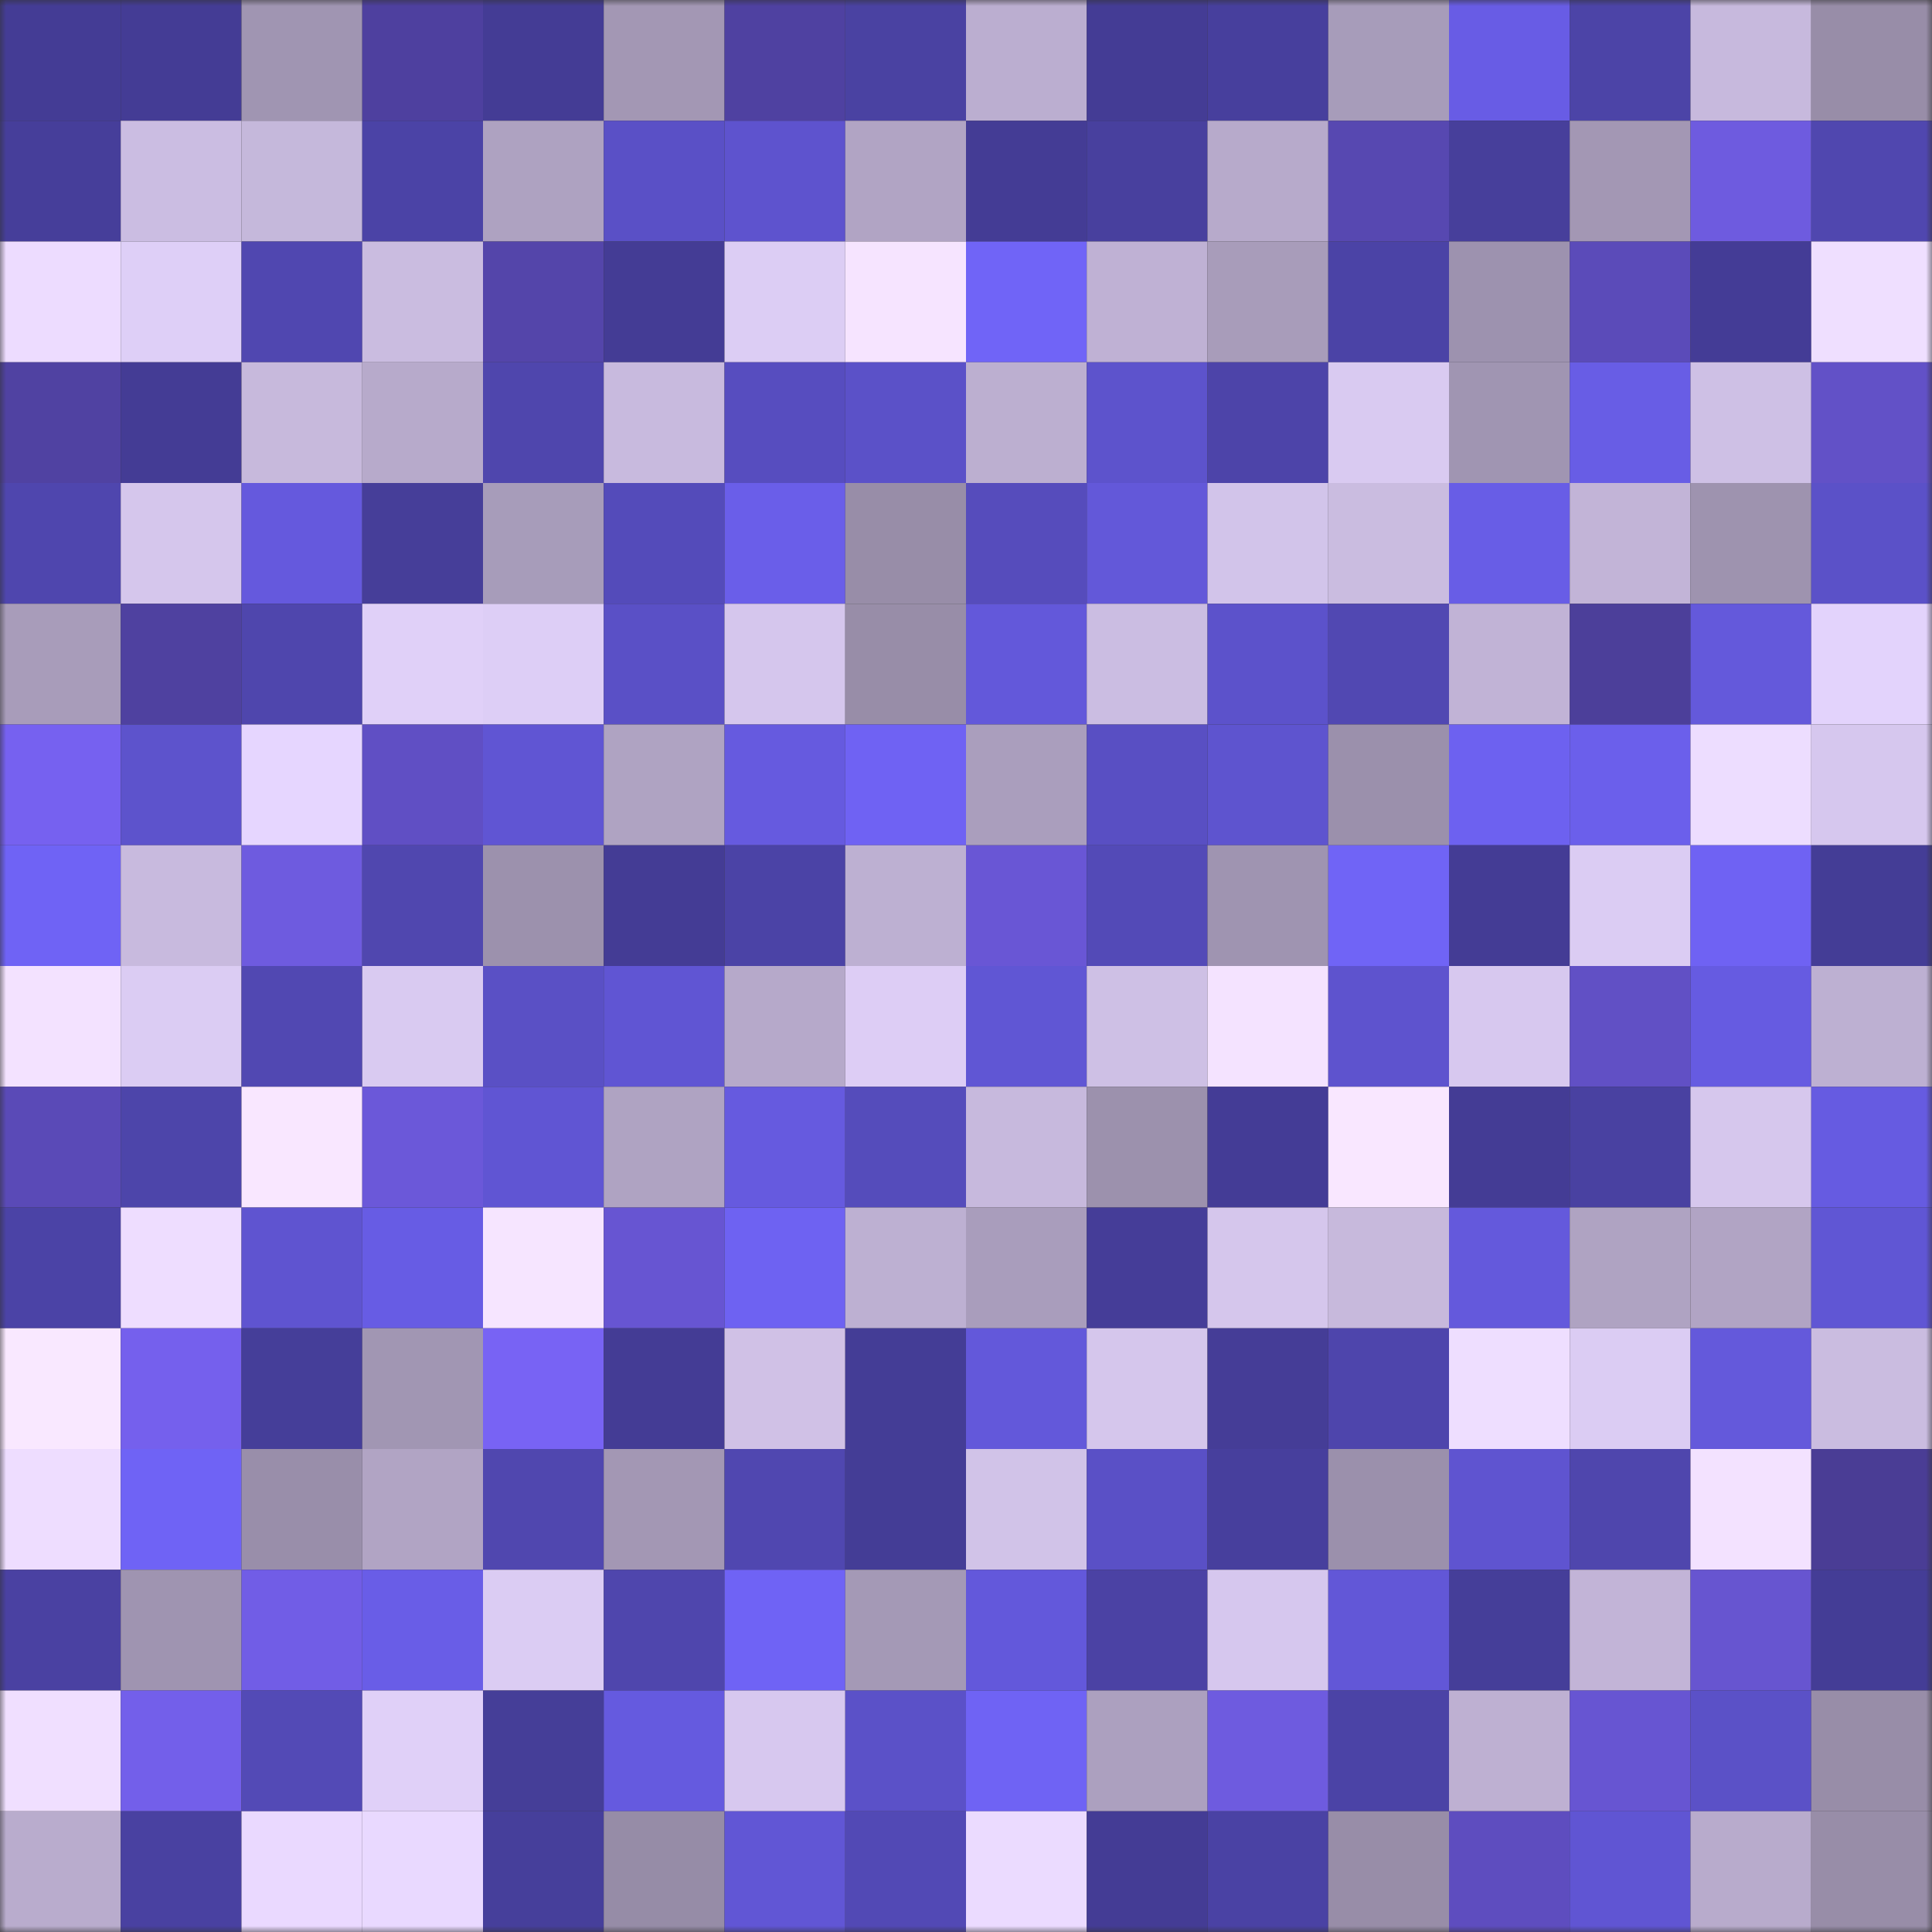 <svg viewBox="0 0 160 160" fill="none" role="img" xmlns="http://www.w3.org/2000/svg" width="240" height="240" name="ethereum%2C0x1195Cf65f83B3A5768F3C496D3A05AD6412c64B7"><rect x="0" y="0" width="160" height="160" fill="#333333" stroke="none"/><title>ethereum,0x1195Cf65f83B3A5768F3C496D3A05AD6412c64B7</title><mask id="1311460250" mask-type="alpha" maskUnits="userSpaceOnUse" x="0" y="0" width="160" height="160"><rect width="160" height="160" fill="#FFFFFF"></rect></mask><g mask="url(#1311460250)"><rect x="0" y="0" width="10" height="10" fill="#443c95"></rect><rect x="10" y="0" width="10" height="10" fill="#443c95"></rect><rect x="20" y="0" width="10" height="10" fill="#a095b2"></rect><rect x="30" y="0" width="10" height="10" fill="#4e409f"></rect><rect x="40" y="0" width="10" height="10" fill="#443c95"></rect><rect x="50" y="0" width="10" height="10" fill="#a397b4"></rect><rect x="60" y="0" width="10" height="10" fill="#4f41a1"></rect><rect x="70" y="0" width="10" height="10" fill="#4a42a2"></rect><rect x="80" y="0" width="10" height="10" fill="#bbaed0"></rect><rect x="90" y="0" width="10" height="10" fill="#443c95"></rect><rect x="100" y="0" width="10" height="10" fill="#473f9d"></rect><rect x="110" y="0" width="10" height="10" fill="#a79cba"></rect><rect x="120" y="0" width="10" height="10" fill="#685ce5"></rect><rect x="130" y="0" width="10" height="10" fill="#4c44a7"></rect><rect x="140" y="0" width="10" height="10" fill="#c7b9dd"></rect><rect x="150" y="0" width="10" height="10" fill="#988da8"></rect><rect x="0" y="10" width="10" height="10" fill="#463e9a"></rect><rect x="10" y="10" width="10" height="10" fill="#cbbde2"></rect><rect x="20" y="10" width="10" height="10" fill="#c5b8db"></rect><rect x="30" y="10" width="10" height="10" fill="#4b43a6"></rect><rect x="40" y="10" width="10" height="10" fill="#aea2c1"></rect><rect x="50" y="10" width="10" height="10" fill="#5a50c6"></rect><rect x="60" y="10" width="10" height="10" fill="#5e53ce"></rect><rect x="70" y="10" width="10" height="10" fill="#b1a4c4"></rect><rect x="80" y="10" width="10" height="10" fill="#443c95"></rect><rect x="90" y="10" width="10" height="10" fill="#48409e"></rect><rect x="100" y="10" width="10" height="10" fill="#b7aacb"></rect><rect x="110" y="10" width="10" height="10" fill="#5748b1"></rect><rect x="120" y="10" width="10" height="10" fill="#473f9b"></rect><rect x="130" y="10" width="10" height="10" fill="#a397b4"></rect><rect x="140" y="10" width="10" height="10" fill="#6e5bdf"></rect><rect x="150" y="10" width="10" height="10" fill="#5047af"></rect><rect x="0" y="20" width="10" height="10" fill="#eddcff"></rect><rect x="10" y="20" width="10" height="10" fill="#decff7"></rect><rect x="20" y="20" width="10" height="10" fill="#5047b0"></rect><rect x="30" y="20" width="10" height="10" fill="#cabce0"></rect><rect x="40" y="20" width="10" height="10" fill="#5445aa"></rect><rect x="50" y="20" width="10" height="10" fill="#443c95"></rect><rect x="60" y="20" width="10" height="10" fill="#dccdf4"></rect><rect x="70" y="20" width="10" height="10" fill="#f6e4ff"></rect><rect x="80" y="20" width="10" height="10" fill="#7064f7"></rect><rect x="90" y="20" width="10" height="10" fill="#bfb1d4"></rect><rect x="100" y="20" width="10" height="10" fill="#a89cba"></rect><rect x="110" y="20" width="10" height="10" fill="#4b43a6"></rect><rect x="120" y="20" width="10" height="10" fill="#9d92af"></rect><rect x="130" y="20" width="10" height="10" fill="#5b4bb9"></rect><rect x="140" y="20" width="10" height="10" fill="#443c96"></rect><rect x="150" y="20" width="10" height="10" fill="#efdfff"></rect><rect x="0" y="30" width="10" height="10" fill="#5042a2"></rect><rect x="10" y="30" width="10" height="10" fill="#443c95"></rect><rect x="20" y="30" width="10" height="10" fill="#c7b9dc"></rect><rect x="30" y="30" width="10" height="10" fill="#b7aacb"></rect><rect x="40" y="30" width="10" height="10" fill="#4f46ad"></rect><rect x="50" y="30" width="10" height="10" fill="#c8bade"></rect><rect x="60" y="30" width="10" height="10" fill="#574dbf"></rect><rect x="70" y="30" width="10" height="10" fill="#5b51c8"></rect><rect x="80" y="30" width="10" height="10" fill="#bcafd0"></rect><rect x="90" y="30" width="10" height="10" fill="#5d53cc"></rect><rect x="100" y="30" width="10" height="10" fill="#4d44a9"></rect><rect x="110" y="30" width="10" height="10" fill="#d9caf1"></rect><rect x="120" y="30" width="10" height="10" fill="#a095b2"></rect><rect x="130" y="30" width="10" height="10" fill="#685de5"></rect><rect x="140" y="30" width="10" height="10" fill="#cec0e5"></rect><rect x="150" y="30" width="10" height="10" fill="#6251c7"></rect><rect x="0" y="40" width="10" height="10" fill="#4f46ae"></rect><rect x="10" y="40" width="10" height="10" fill="#d5c6ec"></rect><rect x="20" y="40" width="10" height="10" fill="#6559dd"></rect><rect x="30" y="40" width="10" height="10" fill="#463e99"></rect><rect x="40" y="40" width="10" height="10" fill="#a79cba"></rect><rect x="50" y="40" width="10" height="10" fill="#544bba"></rect><rect x="60" y="40" width="10" height="10" fill="#6a5ee9"></rect><rect x="70" y="40" width="10" height="10" fill="#988da8"></rect><rect x="80" y="40" width="10" height="10" fill="#564cbc"></rect><rect x="90" y="40" width="10" height="10" fill="#6358d9"></rect><rect x="100" y="40" width="10" height="10" fill="#d2c4ea"></rect><rect x="110" y="40" width="10" height="10" fill="#cabce0"></rect><rect x="120" y="40" width="10" height="10" fill="#685de6"></rect><rect x="130" y="40" width="10" height="10" fill="#c2b4d7"></rect><rect x="140" y="40" width="10" height="10" fill="#9e93af"></rect><rect x="150" y="40" width="10" height="10" fill="#5b51c8"></rect><rect x="0" y="50" width="10" height="10" fill="#a89cba"></rect><rect x="10" y="50" width="10" height="10" fill="#4f41a0"></rect><rect x="20" y="50" width="10" height="10" fill="#4f46ad"></rect><rect x="30" y="50" width="10" height="10" fill="#e0d0f8"></rect><rect x="40" y="50" width="10" height="10" fill="#ddcef6"></rect><rect x="50" y="50" width="10" height="10" fill="#5a50c6"></rect><rect x="60" y="50" width="10" height="10" fill="#d5c6ed"></rect><rect x="70" y="50" width="10" height="10" fill="#988da8"></rect><rect x="80" y="50" width="10" height="10" fill="#6358da"></rect><rect x="90" y="50" width="10" height="10" fill="#cbbde2"></rect><rect x="100" y="50" width="10" height="10" fill="#5c52cb"></rect><rect x="110" y="50" width="10" height="10" fill="#5148b2"></rect><rect x="120" y="50" width="10" height="10" fill="#c1b3d6"></rect><rect x="130" y="50" width="10" height="10" fill="#4c3f9a"></rect><rect x="140" y="50" width="10" height="10" fill="#6459db"></rect><rect x="150" y="50" width="10" height="10" fill="#e3d3fc"></rect><rect x="0" y="60" width="10" height="10" fill="#7661f0"></rect><rect x="10" y="60" width="10" height="10" fill="#5d53cc"></rect><rect x="20" y="60" width="10" height="10" fill="#e6d6ff"></rect><rect x="30" y="60" width="10" height="10" fill="#604fc4"></rect><rect x="40" y="60" width="10" height="10" fill="#6055d3"></rect><rect x="50" y="60" width="10" height="10" fill="#afa3c2"></rect><rect x="60" y="60" width="10" height="10" fill="#665adf"></rect><rect x="70" y="60" width="10" height="10" fill="#6f62f3"></rect><rect x="80" y="60" width="10" height="10" fill="#aa9ebd"></rect><rect x="90" y="60" width="10" height="10" fill="#594fc3"></rect><rect x="100" y="60" width="10" height="10" fill="#5e54cf"></rect><rect x="110" y="60" width="10" height="10" fill="#9b90ac"></rect><rect x="120" y="60" width="10" height="10" fill="#6d61f0"></rect><rect x="130" y="60" width="10" height="10" fill="#6b5feb"></rect><rect x="140" y="60" width="10" height="10" fill="#edddff"></rect><rect x="150" y="60" width="10" height="10" fill="#d6c7ee"></rect><rect x="0" y="70" width="10" height="10" fill="#6f63f5"></rect><rect x="10" y="70" width="10" height="10" fill="#c8bade"></rect><rect x="20" y="70" width="10" height="10" fill="#6e5bdf"></rect><rect x="30" y="70" width="10" height="10" fill="#5047af"></rect><rect x="40" y="70" width="10" height="10" fill="#9c91ad"></rect><rect x="50" y="70" width="10" height="10" fill="#443c95"></rect><rect x="60" y="70" width="10" height="10" fill="#4b43a6"></rect><rect x="70" y="70" width="10" height="10" fill="#bdb0d2"></rect><rect x="80" y="70" width="10" height="10" fill="#6956d5"></rect><rect x="90" y="70" width="10" height="10" fill="#534ab7"></rect><rect x="100" y="70" width="10" height="10" fill="#9f94b1"></rect><rect x="110" y="70" width="10" height="10" fill="#7064f6"></rect><rect x="120" y="70" width="10" height="10" fill="#443c95"></rect><rect x="130" y="70" width="10" height="10" fill="#dbccf3"></rect><rect x="140" y="70" width="10" height="10" fill="#6f62f3"></rect><rect x="150" y="70" width="10" height="10" fill="#443d96"></rect><rect x="0" y="80" width="10" height="10" fill="#f3e2ff"></rect><rect x="10" y="80" width="10" height="10" fill="#dbccf3"></rect><rect x="20" y="80" width="10" height="10" fill="#5148b2"></rect><rect x="30" y="80" width="10" height="10" fill="#d9caf1"></rect><rect x="40" y="80" width="10" height="10" fill="#5a50c5"></rect><rect x="50" y="80" width="10" height="10" fill="#6055d3"></rect><rect x="60" y="80" width="10" height="10" fill="#b6a9ca"></rect><rect x="70" y="80" width="10" height="10" fill="#ddcdf5"></rect><rect x="80" y="80" width="10" height="10" fill="#6056d4"></rect><rect x="90" y="80" width="10" height="10" fill="#cec0e5"></rect><rect x="100" y="80" width="10" height="10" fill="#f4e3ff"></rect><rect x="110" y="80" width="10" height="10" fill="#5e53ce"></rect><rect x="120" y="80" width="10" height="10" fill="#d7c8ef"></rect><rect x="130" y="80" width="10" height="10" fill="#6150c5"></rect><rect x="140" y="80" width="10" height="10" fill="#665be1"></rect><rect x="150" y="80" width="10" height="10" fill="#bdb0d2"></rect><rect x="0" y="90" width="10" height="10" fill="#5a4ab7"></rect><rect x="10" y="90" width="10" height="10" fill="#4d45aa"></rect><rect x="20" y="90" width="10" height="10" fill="#f9e7ff"></rect><rect x="30" y="90" width="10" height="10" fill="#6b58d9"></rect><rect x="40" y="90" width="10" height="10" fill="#6055d3"></rect><rect x="50" y="90" width="10" height="10" fill="#afa3c2"></rect><rect x="60" y="90" width="10" height="10" fill="#665adf"></rect><rect x="70" y="90" width="10" height="10" fill="#554cbb"></rect><rect x="80" y="90" width="10" height="10" fill="#c7b9dd"></rect><rect x="90" y="90" width="10" height="10" fill="#9c91ad"></rect><rect x="100" y="90" width="10" height="10" fill="#443c96"></rect><rect x="110" y="90" width="10" height="10" fill="#f9e7ff"></rect><rect x="120" y="90" width="10" height="10" fill="#443c95"></rect><rect x="130" y="90" width="10" height="10" fill="#4941a1"></rect><rect x="140" y="90" width="10" height="10" fill="#d6c7ed"></rect><rect x="150" y="90" width="10" height="10" fill="#665be1"></rect><rect x="0" y="100" width="10" height="10" fill="#4b43a6"></rect><rect x="10" y="100" width="10" height="10" fill="#eeddff"></rect><rect x="20" y="100" width="10" height="10" fill="#5f54d0"></rect><rect x="30" y="100" width="10" height="10" fill="#675ce4"></rect><rect x="40" y="100" width="10" height="10" fill="#f6e5ff"></rect><rect x="50" y="100" width="10" height="10" fill="#6755d2"></rect><rect x="60" y="100" width="10" height="10" fill="#6e62f2"></rect><rect x="70" y="100" width="10" height="10" fill="#bdb0d2"></rect><rect x="80" y="100" width="10" height="10" fill="#a99dbc"></rect><rect x="90" y="100" width="10" height="10" fill="#453d98"></rect><rect x="100" y="100" width="10" height="10" fill="#d5c6ec"></rect><rect x="110" y="100" width="10" height="10" fill="#c7b9dc"></rect><rect x="120" y="100" width="10" height="10" fill="#6459dc"></rect><rect x="130" y="100" width="10" height="10" fill="#afa3c2"></rect><rect x="140" y="100" width="10" height="10" fill="#b1a4c4"></rect><rect x="150" y="100" width="10" height="10" fill="#6056d4"></rect><rect x="0" y="110" width="10" height="10" fill="#f9e8ff"></rect><rect x="10" y="110" width="10" height="10" fill="#7560ed"></rect><rect x="20" y="110" width="10" height="10" fill="#453e99"></rect><rect x="30" y="110" width="10" height="10" fill="#a196b3"></rect><rect x="40" y="110" width="10" height="10" fill="#7863f4"></rect><rect x="50" y="110" width="10" height="10" fill="#443c95"></rect><rect x="60" y="110" width="10" height="10" fill="#d0c1e6"></rect><rect x="70" y="110" width="10" height="10" fill="#443d96"></rect><rect x="80" y="110" width="10" height="10" fill="#6358da"></rect><rect x="90" y="110" width="10" height="10" fill="#d5c6ec"></rect><rect x="100" y="110" width="10" height="10" fill="#453d97"></rect><rect x="110" y="110" width="10" height="10" fill="#4e45ac"></rect><rect x="120" y="110" width="10" height="10" fill="#eedeff"></rect><rect x="130" y="110" width="10" height="10" fill="#dbccf3"></rect><rect x="140" y="110" width="10" height="10" fill="#6459db"></rect><rect x="150" y="110" width="10" height="10" fill="#cabce0"></rect><rect x="0" y="120" width="10" height="10" fill="#eeddff"></rect><rect x="10" y="120" width="10" height="10" fill="#6f63f5"></rect><rect x="20" y="120" width="10" height="10" fill="#998eaa"></rect><rect x="30" y="120" width="10" height="10" fill="#b1a4c4"></rect><rect x="40" y="120" width="10" height="10" fill="#5047af"></rect><rect x="50" y="120" width="10" height="10" fill="#a397b4"></rect><rect x="60" y="120" width="10" height="10" fill="#5047b0"></rect><rect x="70" y="120" width="10" height="10" fill="#443d96"></rect><rect x="80" y="120" width="10" height="10" fill="#d1c3e8"></rect><rect x="90" y="120" width="10" height="10" fill="#5a50c6"></rect><rect x="100" y="120" width="10" height="10" fill="#473f9d"></rect><rect x="110" y="120" width="10" height="10" fill="#9b90ac"></rect><rect x="120" y="120" width="10" height="10" fill="#5f54d0"></rect><rect x="130" y="120" width="10" height="10" fill="#4f46ad"></rect><rect x="140" y="120" width="10" height="10" fill="#f3e2ff"></rect><rect x="150" y="120" width="10" height="10" fill="#4a3d95"></rect><rect x="0" y="130" width="10" height="10" fill="#4a41a2"></rect><rect x="10" y="130" width="10" height="10" fill="#9f94b1"></rect><rect x="20" y="130" width="10" height="10" fill="#715de6"></rect><rect x="30" y="130" width="10" height="10" fill="#695de7"></rect><rect x="40" y="130" width="10" height="10" fill="#dbccf3"></rect><rect x="50" y="130" width="10" height="10" fill="#4f46ad"></rect><rect x="60" y="130" width="10" height="10" fill="#6f63f5"></rect><rect x="70" y="130" width="10" height="10" fill="#a499b6"></rect><rect x="80" y="130" width="10" height="10" fill="#6358db"></rect><rect x="90" y="130" width="10" height="10" fill="#4b42a4"></rect><rect x="100" y="130" width="10" height="10" fill="#d6c7ee"></rect><rect x="110" y="130" width="10" height="10" fill="#6257d7"></rect><rect x="120" y="130" width="10" height="10" fill="#453e99"></rect><rect x="130" y="130" width="10" height="10" fill="#c2b4d7"></rect><rect x="140" y="130" width="10" height="10" fill="#6755d0"></rect><rect x="150" y="130" width="10" height="10" fill="#443d96"></rect><rect x="0" y="140" width="10" height="10" fill="#f0dfff"></rect><rect x="10" y="140" width="10" height="10" fill="#735fea"></rect><rect x="20" y="140" width="10" height="10" fill="#534ab6"></rect><rect x="30" y="140" width="10" height="10" fill="#e0d0f8"></rect><rect x="40" y="140" width="10" height="10" fill="#453e98"></rect><rect x="50" y="140" width="10" height="10" fill="#655adf"></rect><rect x="60" y="140" width="10" height="10" fill="#d7c8ef"></rect><rect x="70" y="140" width="10" height="10" fill="#5b51c8"></rect><rect x="80" y="140" width="10" height="10" fill="#6f63f4"></rect><rect x="90" y="140" width="10" height="10" fill="#aca0bf"></rect><rect x="100" y="140" width="10" height="10" fill="#6e5bdf"></rect><rect x="110" y="140" width="10" height="10" fill="#4b43a6"></rect><rect x="120" y="140" width="10" height="10" fill="#beb0d2"></rect><rect x="130" y="140" width="10" height="10" fill="#6755d2"></rect><rect x="140" y="140" width="10" height="10" fill="#5b51c7"></rect><rect x="150" y="140" width="10" height="10" fill="#988da8"></rect><rect x="0" y="150" width="10" height="10" fill="#b9accd"></rect><rect x="10" y="150" width="10" height="10" fill="#4941a1"></rect><rect x="20" y="150" width="10" height="10" fill="#ead9ff"></rect><rect x="30" y="150" width="10" height="10" fill="#e9d9ff"></rect><rect x="40" y="150" width="10" height="10" fill="#463f9b"></rect><rect x="50" y="150" width="10" height="10" fill="#968ca7"></rect><rect x="60" y="150" width="10" height="10" fill="#6156d5"></rect><rect x="70" y="150" width="10" height="10" fill="#5249b5"></rect><rect x="80" y="150" width="10" height="10" fill="#ebdbff"></rect><rect x="90" y="150" width="10" height="10" fill="#443c95"></rect><rect x="100" y="150" width="10" height="10" fill="#4a42a4"></rect><rect x="110" y="150" width="10" height="10" fill="#988da8"></rect><rect x="120" y="150" width="10" height="10" fill="#5e4dbf"></rect><rect x="130" y="150" width="10" height="10" fill="#6055d3"></rect><rect x="140" y="150" width="10" height="10" fill="#b8abcc"></rect><rect x="150" y="150" width="10" height="10" fill="#988da8"></rect></g></svg>